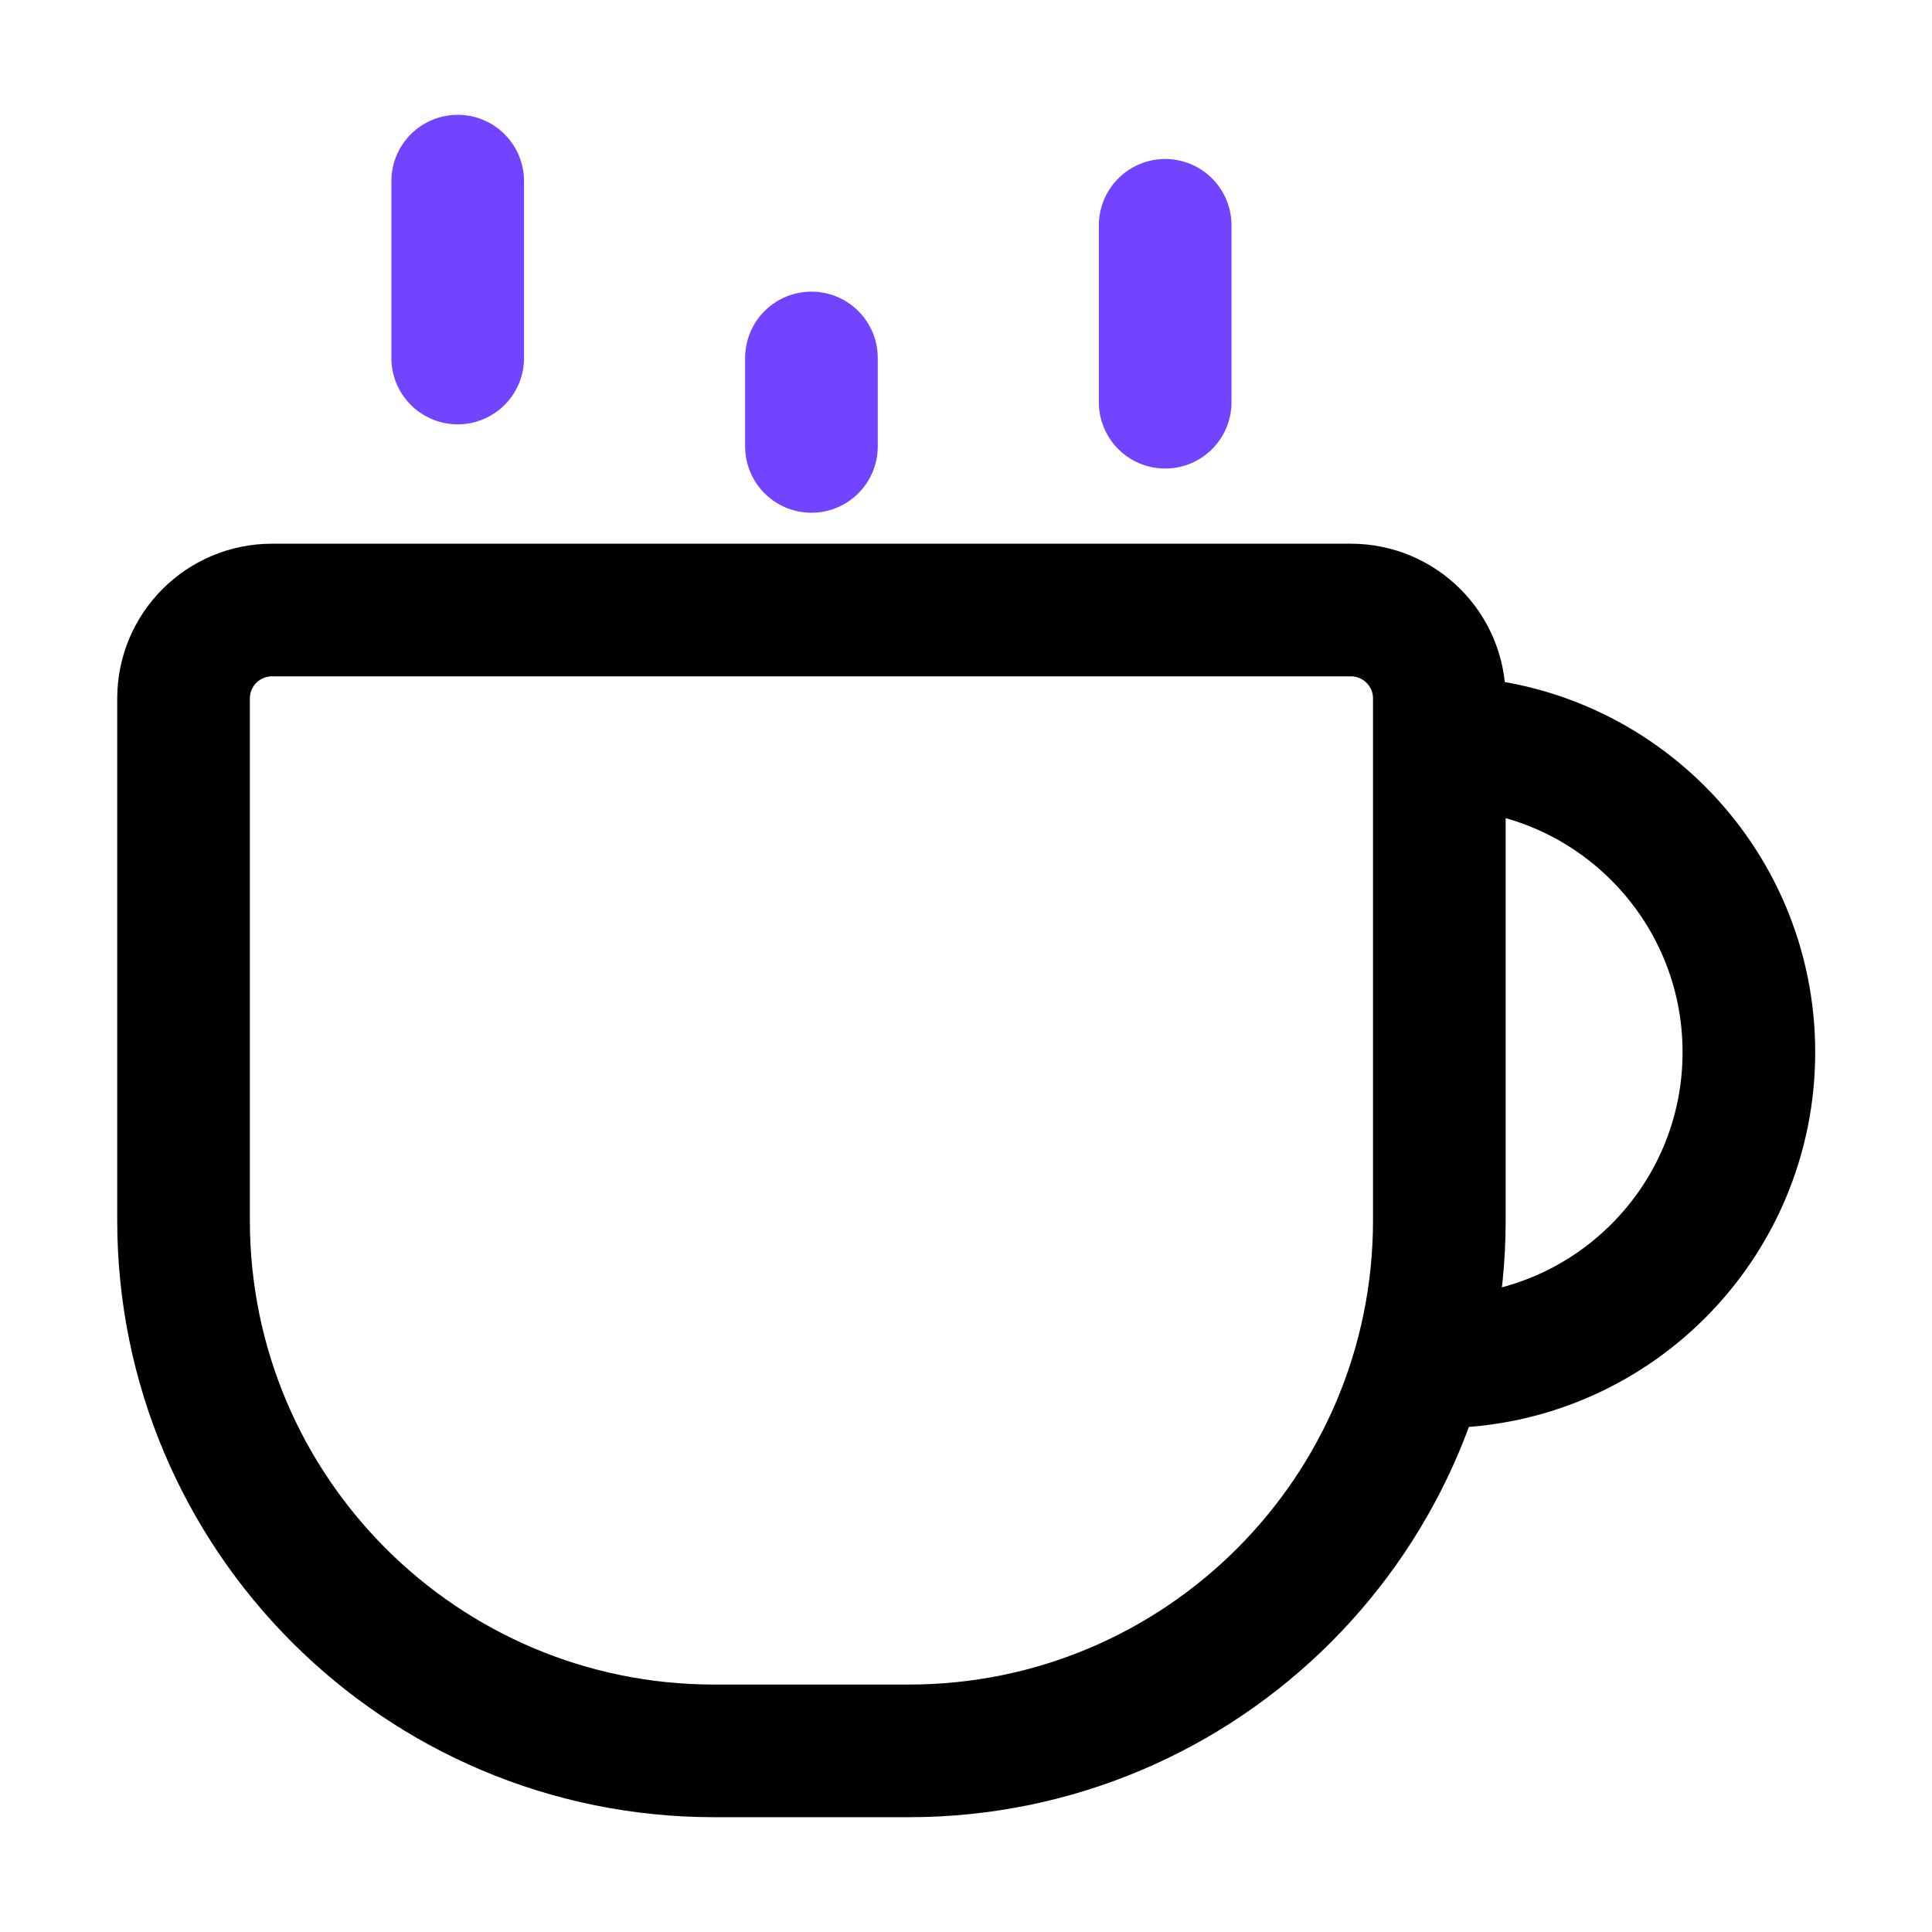 <svg width="32" height="32" viewBox="0 0 32 32" fill="none" xmlns="http://www.w3.org/2000/svg">
<path d="M3.04 11.569C3.04 10.76 3.696 10.104 4.505 10.104H22.375C23.184 10.104 23.84 10.76 23.84 11.569V20.211C23.84 25.065 19.905 29 15.051 29H11.829C6.975 29 3.04 25.065 3.04 20.211V11.569Z" stroke="black" stroke-width="2.197"/>
<path d="M23.84 22.555C26.671 22.555 28.967 20.259 28.967 17.428C28.967 14.597 26.671 12.301 23.84 12.301" stroke="black" stroke-width="2.197"/>
<path d="M7.581 3L7.581 5.93" stroke="#7344FF" stroke-width="2.197" stroke-linecap="round"/>
<path d="M13.44 5.929V7.394" stroke="#7344FF" stroke-width="2.197" stroke-linecap="round"/>
<path d="M19.299 3.732V6.662" stroke="#7344FF" stroke-width="2.197" stroke-linecap="round"/>
</svg>
